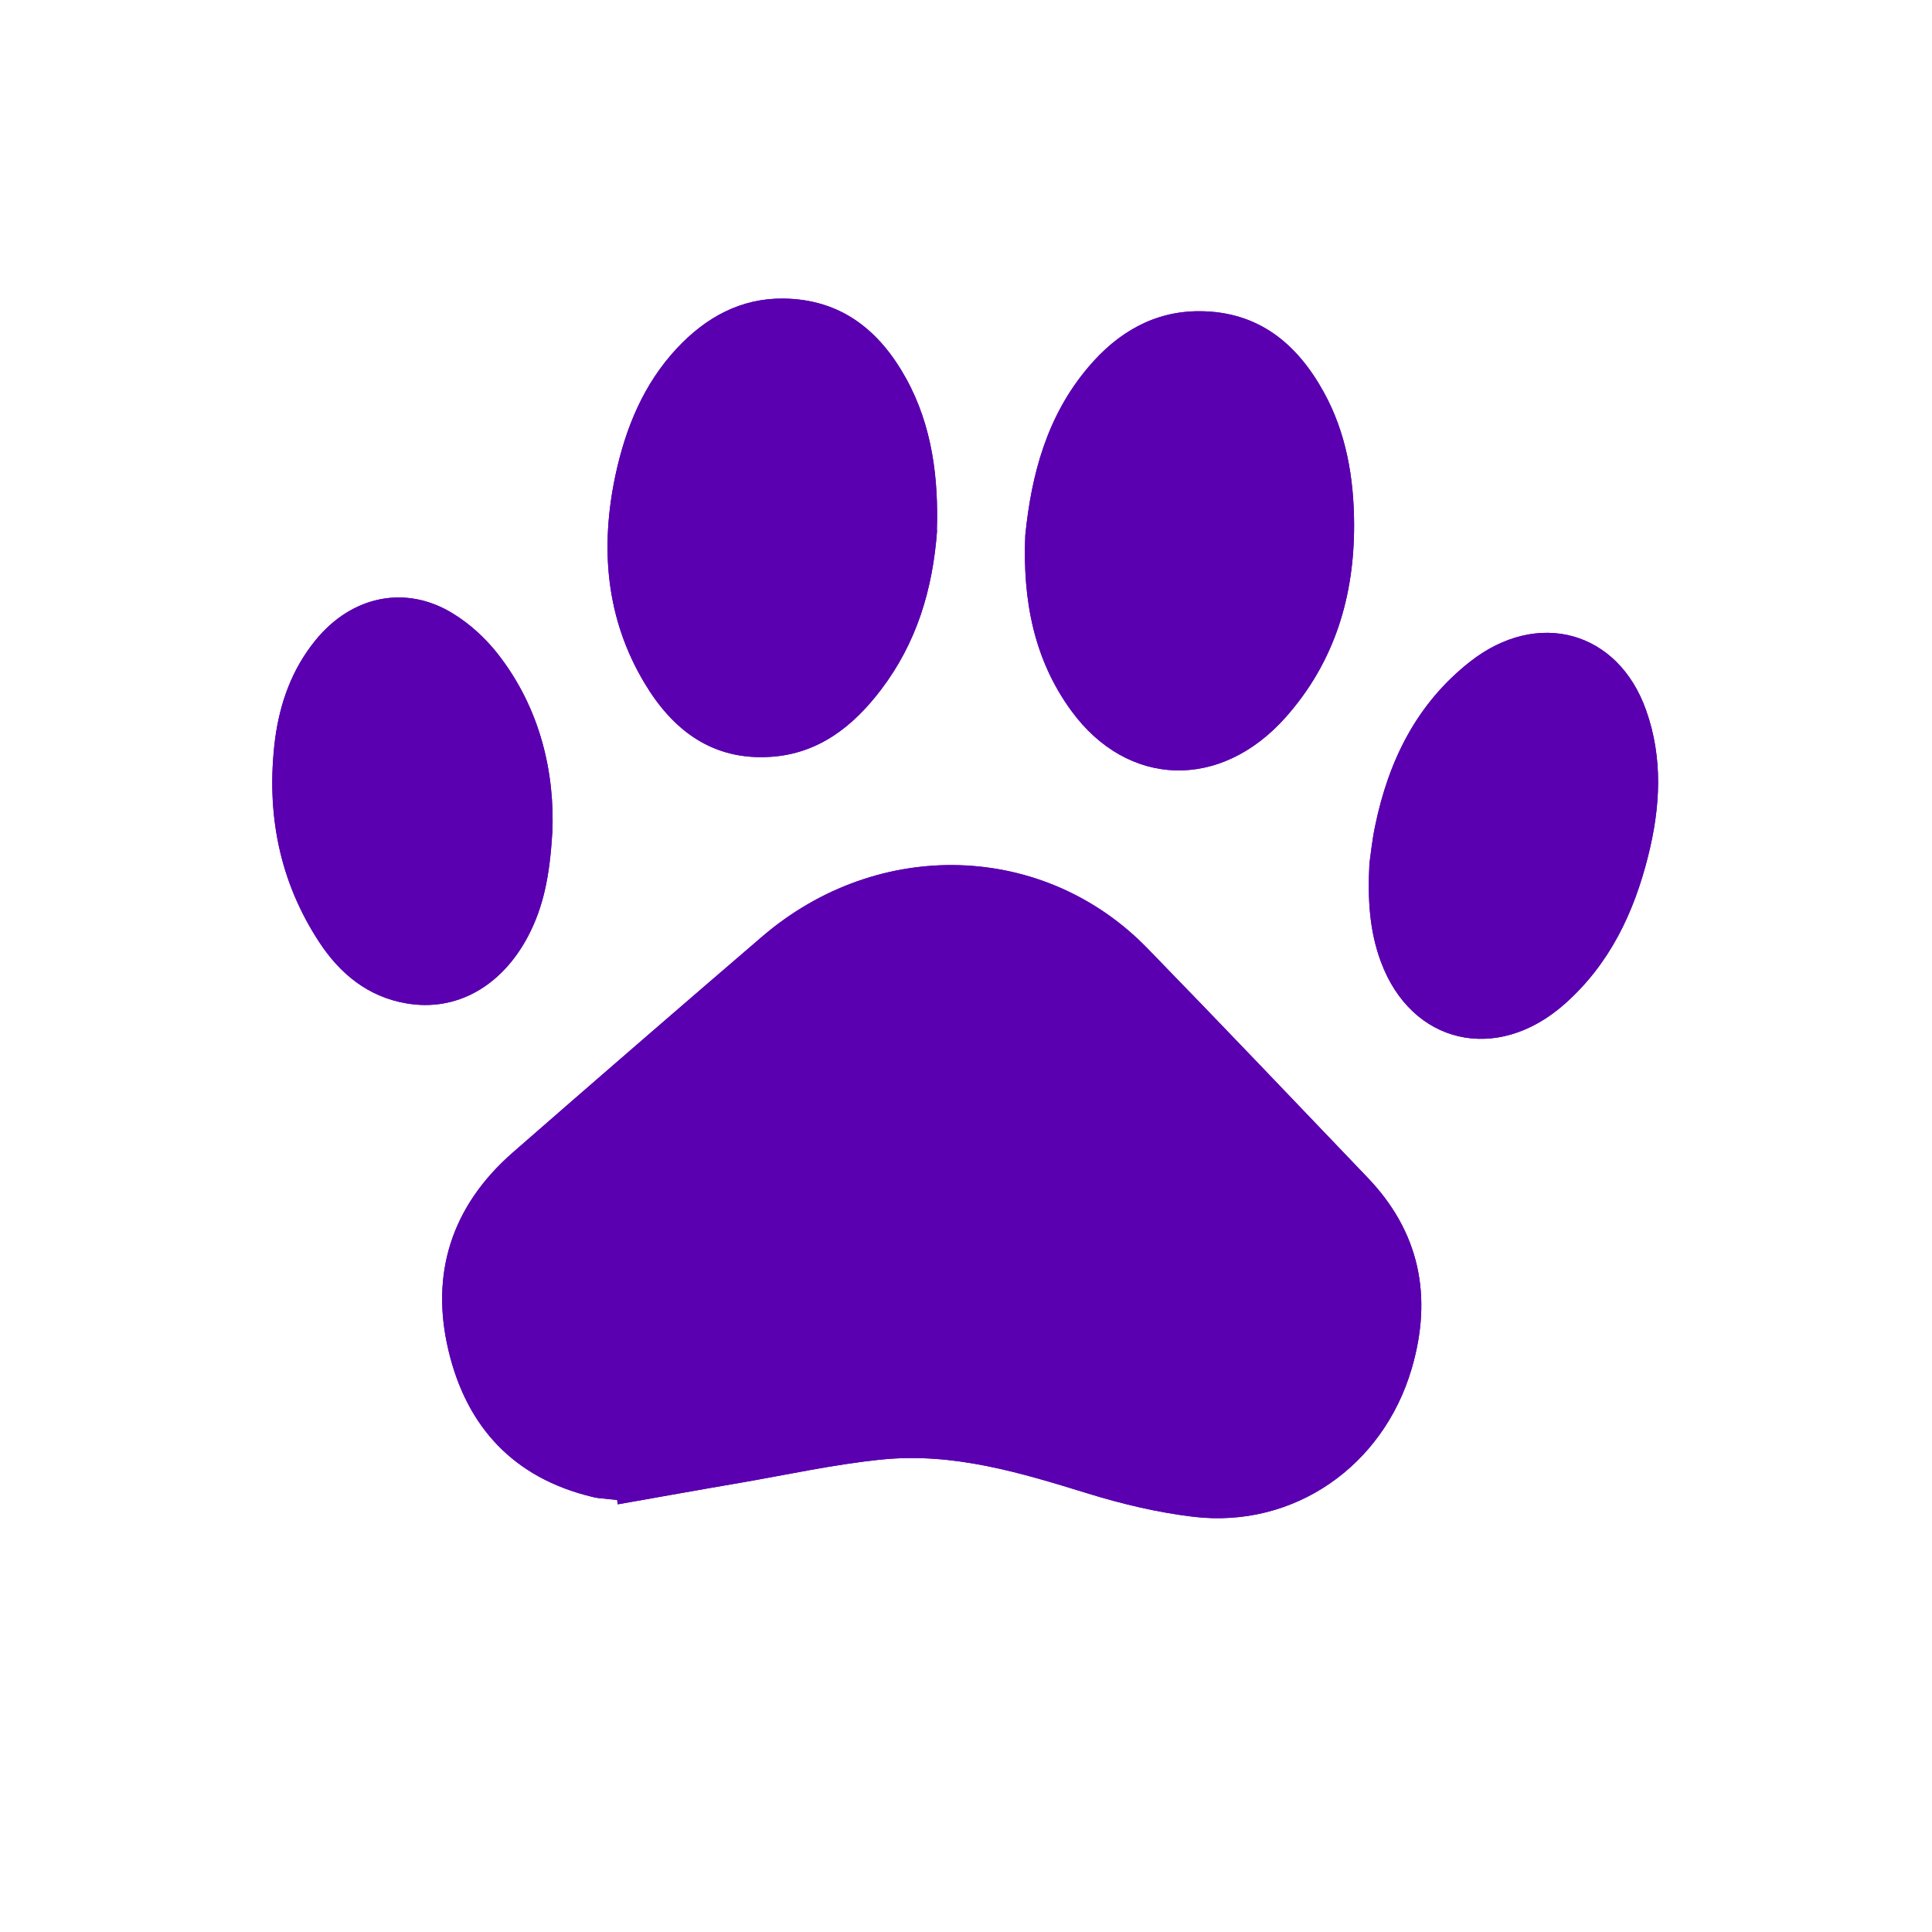 <svg width="25" height="25" viewBox="0 0 25 25" fill="none" xmlns="http://www.w3.org/2000/svg">
<path d="M7.993 19.466C8.52 19.374 9.046 19.278 9.575 19.188C10.185 19.083 10.796 18.948 11.411 18.886C12.338 18.793 13.202 19.056 14.066 19.322C14.514 19.461 14.979 19.572 15.447 19.627C16.738 19.778 17.895 18.978 18.267 17.711C18.544 16.767 18.364 15.934 17.696 15.237C16.748 14.247 15.805 13.255 14.849 12.273C13.513 10.896 11.368 10.829 9.864 12.118C8.784 13.045 7.709 13.976 6.636 14.913C5.838 15.611 5.567 16.487 5.804 17.478C6.039 18.468 6.65 19.125 7.662 19.369C7.688 19.375 7.712 19.382 7.737 19.384C7.82 19.393 7.904 19.402 7.986 19.41C7.989 19.429 7.99 19.447 7.994 19.464L7.993 19.466Z" fill="#5A00B0"/>
<path d="M13.267 6.929C13.232 7.767 13.379 8.537 13.864 9.199C14.59 10.193 15.796 10.231 16.639 9.278C17.275 8.561 17.526 7.707 17.522 6.778C17.519 6.179 17.419 5.599 17.13 5.075C16.785 4.448 16.285 4.03 15.522 4.027C14.934 4.025 14.462 4.303 14.085 4.748C13.544 5.385 13.346 6.145 13.267 6.927L13.267 6.929Z" fill="#5A00B0"/>
<path d="M12.123 6.865C12.145 6.195 12.065 5.516 11.728 4.903C11.386 4.281 10.888 3.871 10.135 3.863C9.585 3.858 9.134 4.106 8.76 4.506C8.327 4.97 8.097 5.535 7.966 6.139C7.761 7.094 7.843 8.008 8.339 8.837C8.701 9.444 9.215 9.845 9.977 9.793C10.591 9.752 11.04 9.4 11.401 8.923C11.86 8.32 12.07 7.63 12.126 6.862L12.123 6.865Z" fill="#5A00B0"/>
<path d="M17.721 11.157C17.694 11.659 17.726 12.06 17.868 12.443C18.262 13.512 19.368 13.769 20.246 12.992C20.828 12.477 21.143 11.812 21.327 11.078C21.486 10.444 21.521 9.81 21.301 9.192C20.939 8.165 19.898 7.874 19.02 8.564C18.327 9.11 17.967 9.849 17.794 10.688C17.755 10.871 17.737 11.058 17.723 11.153L17.721 11.157Z" fill="#5A00B0"/>
<path d="M7.147 10.782C7.181 10.017 7 9.167 6.43 8.447C6.274 8.252 6.081 8.075 5.869 7.944C5.257 7.562 4.554 7.706 4.084 8.283C3.776 8.66 3.62 9.102 3.559 9.569C3.44 10.519 3.614 11.405 4.133 12.194C4.399 12.599 4.76 12.898 5.256 12.983C5.903 13.096 6.49 12.765 6.833 12.115C7.028 11.743 7.113 11.346 7.146 10.781L7.147 10.782Z" fill="#5A00B0"/>
<path d="M7.993 19.466C8.52 19.374 9.046 19.278 9.575 19.188C10.185 19.083 10.796 18.948 11.411 18.886C12.338 18.793 13.202 19.056 14.066 19.322C14.514 19.461 14.979 19.572 15.447 19.628C16.738 19.778 17.895 18.978 18.267 17.711C18.544 16.767 18.364 15.934 17.696 15.238C16.748 14.247 15.805 13.255 14.849 12.273C13.513 10.896 11.368 10.829 9.864 12.118C8.784 13.045 7.709 13.976 6.636 14.913C5.838 15.611 5.567 16.487 5.804 17.478C6.039 18.468 6.65 19.126 7.662 19.369C7.688 19.375 7.712 19.382 7.737 19.384C7.82 19.393 7.904 19.402 7.986 19.41C7.989 19.429 7.99 19.447 7.994 19.464L7.993 19.466Z" fill="#5A00B0"/>
<path d="M13.267 6.929C13.232 7.767 13.379 8.537 13.864 9.199C14.59 10.193 15.796 10.231 16.639 9.279C17.275 8.561 17.526 7.707 17.522 6.778C17.519 6.179 17.419 5.599 17.13 5.075C16.785 4.448 16.285 4.03 15.522 4.027C14.934 4.025 14.462 4.303 14.085 4.748C13.544 5.385 13.346 6.145 13.267 6.927L13.267 6.929Z" fill="#5A00B0"/>
<path d="M12.123 6.865C12.145 6.195 12.065 5.516 11.728 4.903C11.386 4.281 10.888 3.871 10.135 3.864C9.585 3.858 9.134 4.107 8.76 4.506C8.327 4.97 8.097 5.535 7.966 6.139C7.761 7.094 7.843 8.008 8.339 8.837C8.701 9.444 9.215 9.845 9.977 9.793C10.591 9.752 11.04 9.4 11.401 8.924C11.86 8.32 12.07 7.63 12.126 6.862L12.123 6.865Z" fill="#5A00B0"/>
<path d="M17.721 11.157C17.694 11.659 17.726 12.06 17.868 12.443C18.262 13.512 19.368 13.77 20.246 12.992C20.828 12.477 21.143 11.812 21.326 11.078C21.486 10.444 21.52 9.81 21.301 9.192C20.939 8.165 19.898 7.874 19.02 8.564C18.327 9.11 17.967 9.849 17.794 10.688C17.755 10.871 17.737 11.058 17.723 11.153L17.721 11.157Z" fill="#5A00B0"/>
<path d="M7.147 10.782C7.181 10.017 7 9.167 6.43 8.447C6.274 8.252 6.081 8.075 5.869 7.944C5.257 7.562 4.554 7.706 4.084 8.283C3.776 8.66 3.62 9.102 3.559 9.569C3.44 10.519 3.614 11.405 4.133 12.195C4.399 12.599 4.76 12.898 5.256 12.983C5.903 13.096 6.49 12.765 6.833 12.115C7.028 11.743 7.113 11.346 7.146 10.781L7.147 10.782Z" fill="#5A00B0"/>
</svg>
